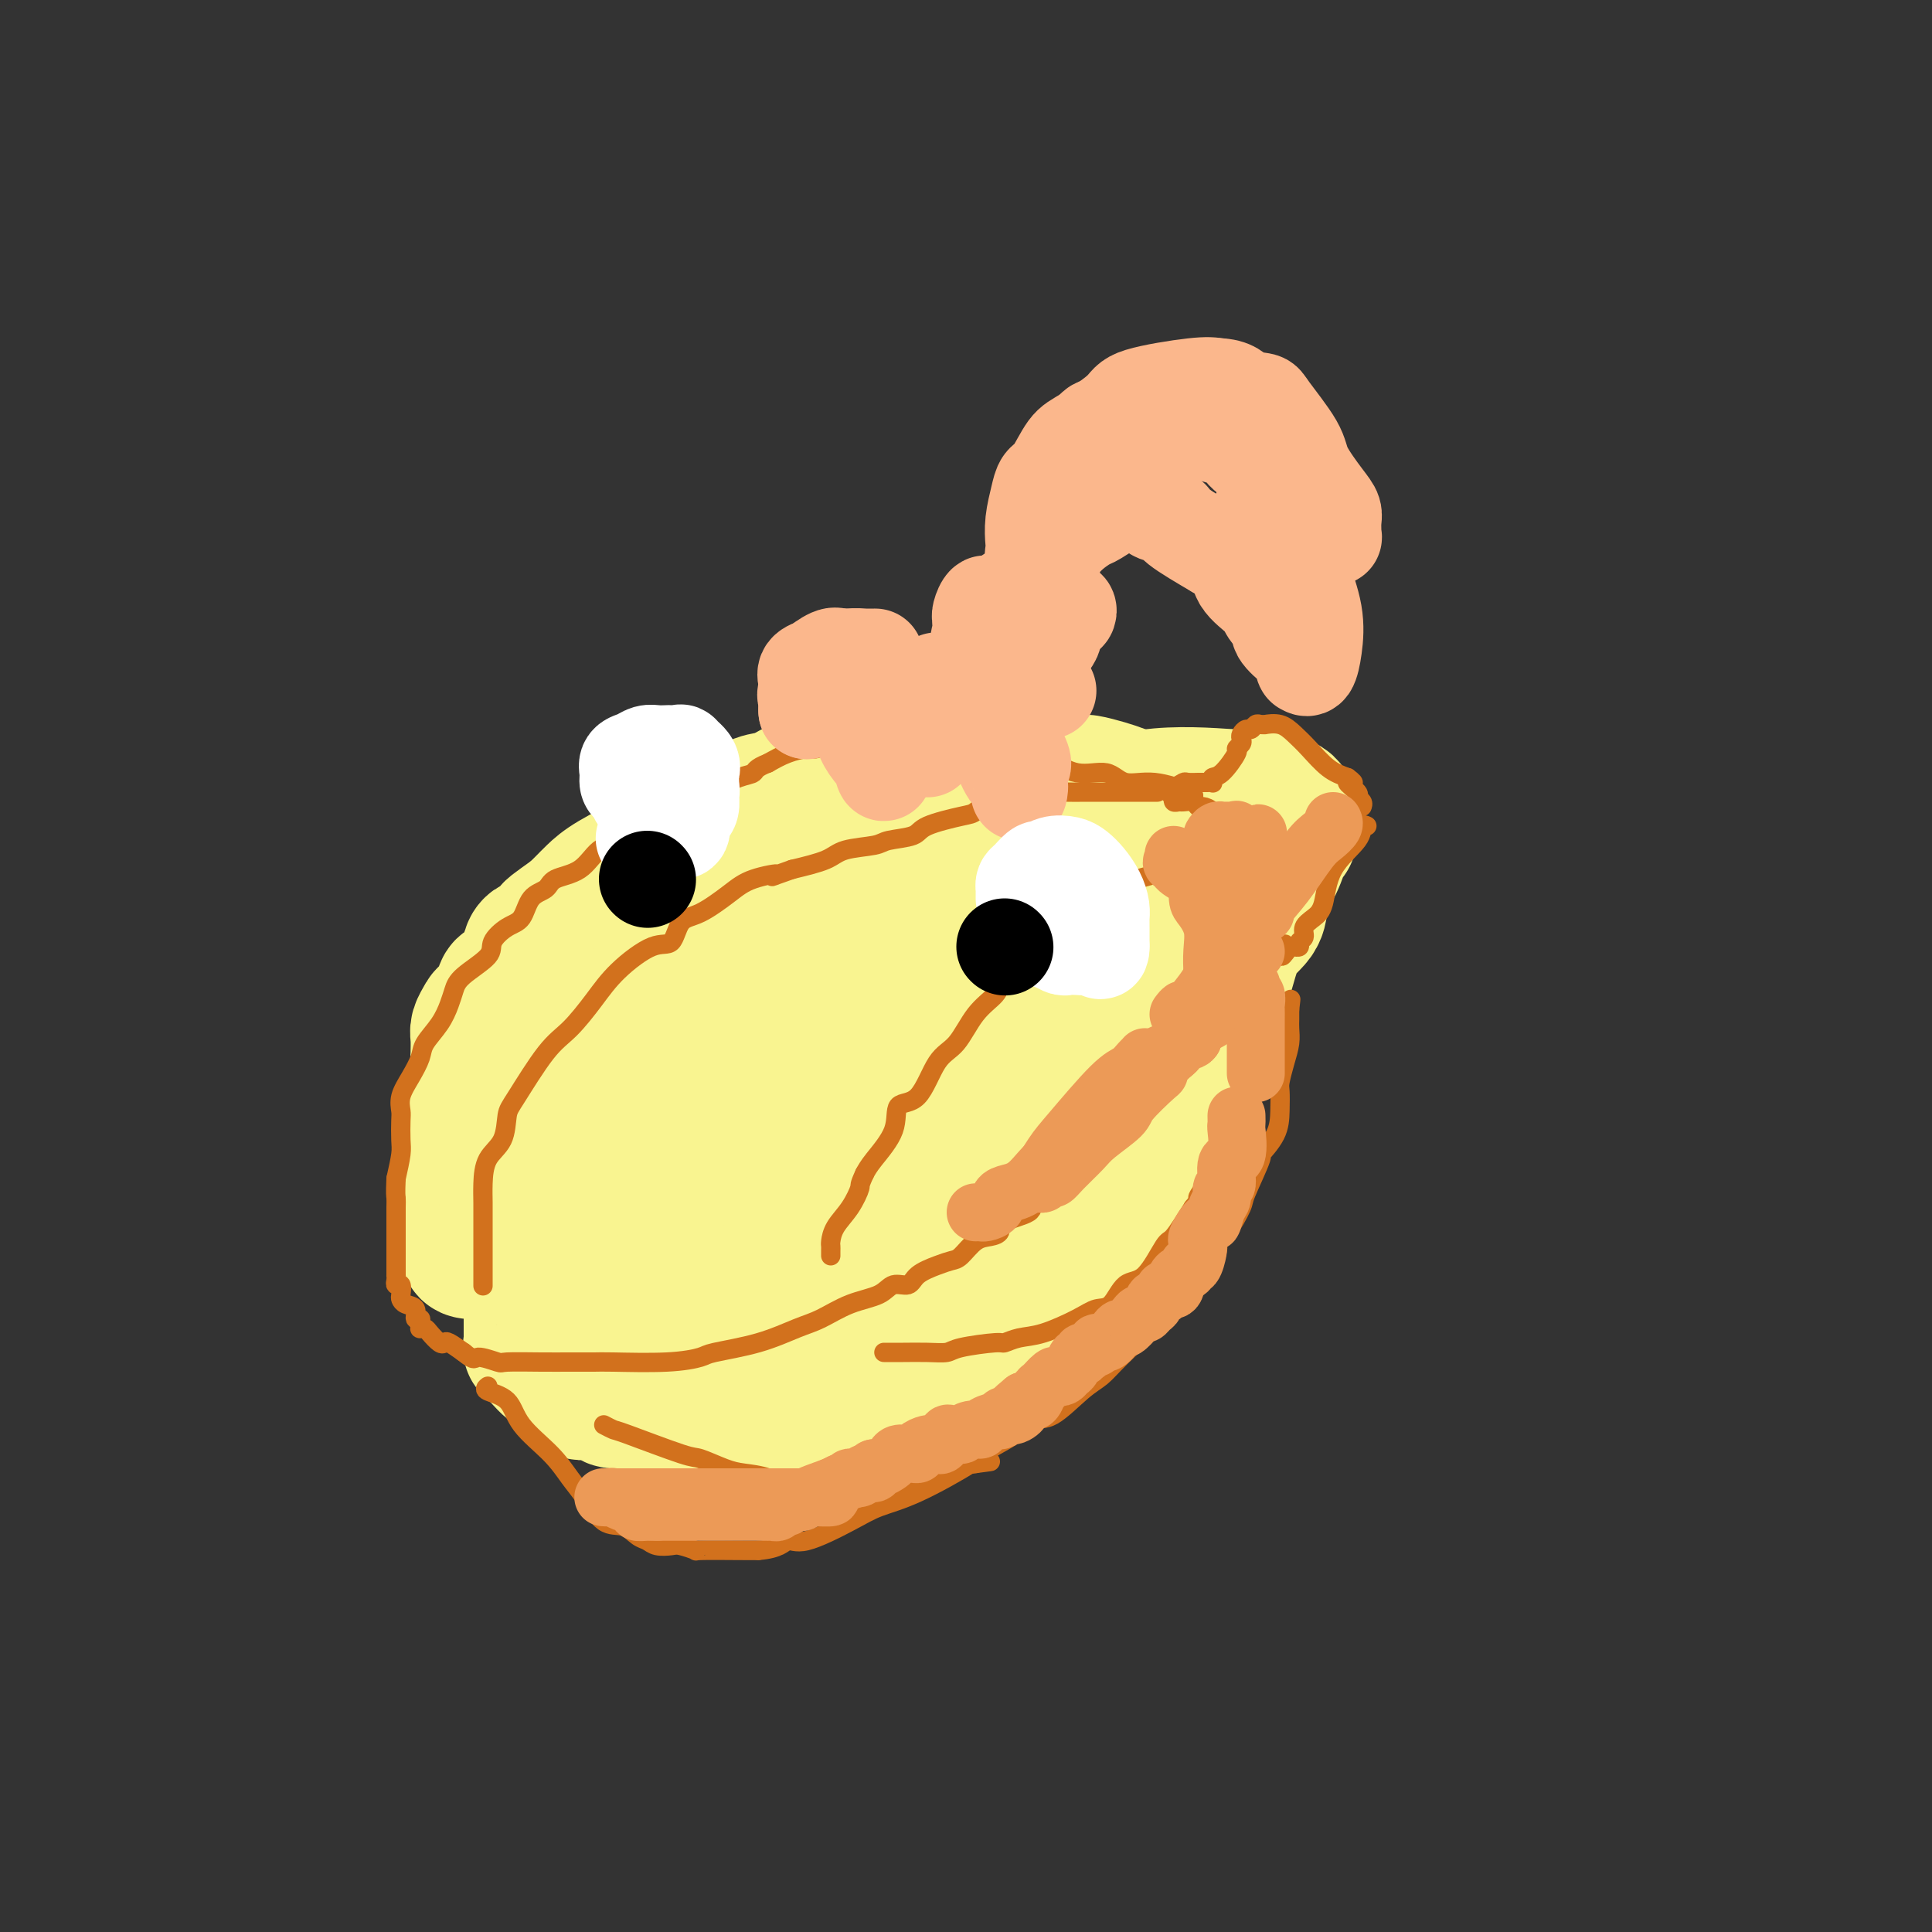 <svg viewBox='0 0 400 400' version='1.1' xmlns='http://www.w3.org/2000/svg' xmlns:xlink='http://www.w3.org/1999/xlink'><rect x="0" y="0" width="400" height="400" fill="#333333" stroke="none"/><g fill='none' stroke='#F9F490' stroke-width='28' stroke-linecap='round' stroke-linejoin='round'><path d='M256,173c-0.737,-0.314 -1.474,-0.628 -2,-1c-0.526,-0.372 -0.841,-0.800 -1,-1c-0.159,-0.200 -0.163,-0.170 -1,0c-0.837,0.170 -2.507,0.481 -4,0c-1.493,-0.481 -2.809,-1.754 -4,-2c-1.191,-0.246 -2.258,0.533 -3,0c-0.742,-0.533 -1.159,-2.380 -2,-3c-0.841,-0.620 -2.106,-0.012 -3,0c-0.894,0.012 -1.419,-0.571 -2,-1c-0.581,-0.429 -1.220,-0.703 -2,-1c-0.780,-0.297 -1.701,-0.615 -3,-1c-1.299,-0.385 -2.977,-0.835 -4,-1c-1.023,-0.165 -1.391,-0.044 -2,0c-0.609,0.044 -1.460,0.013 -2,0c-0.540,-0.013 -0.770,-0.006 -1,0'/><path d='M220,162c-6.332,-2.155 -4.162,-2.041 -4,-2c0.162,0.041 -1.685,0.011 -3,0c-1.315,-0.011 -2.099,-0.003 -3,0c-0.901,0.003 -1.920,0.001 -3,0c-1.080,-0.001 -2.223,-0.000 -3,0c-0.777,0.000 -1.190,0.000 -2,0c-0.810,-0.000 -2.017,-0.000 -3,0c-0.983,0.000 -1.742,-0.000 -3,0c-1.258,0.000 -3.015,0.000 -4,0c-0.985,-0.000 -1.197,-0.000 -2,0c-0.803,0.000 -2.196,0.001 -3,0c-0.804,-0.001 -1.018,-0.002 -2,0c-0.982,0.002 -2.731,0.008 -4,0c-1.269,-0.008 -2.057,-0.028 -3,0c-0.943,0.028 -2.040,0.106 -3,0c-0.960,-0.106 -1.782,-0.394 -3,0c-1.218,0.394 -2.830,1.471 -4,2c-1.170,0.529 -1.897,0.510 -3,1c-1.103,0.490 -2.580,1.489 -4,2c-1.420,0.511 -2.782,0.534 -4,1c-1.218,0.466 -2.290,1.374 -3,2c-0.710,0.626 -1.056,0.969 -2,1c-0.944,0.031 -2.485,-0.250 -4,0c-1.515,0.250 -3.003,1.032 -4,2c-0.997,0.968 -1.503,2.122 -3,3c-1.497,0.878 -3.987,1.481 -5,2c-1.013,0.519 -0.551,0.954 -2,2c-1.449,1.046 -4.811,2.703 -7,4c-2.189,1.297 -3.205,2.234 -4,3c-0.795,0.766 -1.370,1.362 -2,2c-0.630,0.638 -1.315,1.319 -2,2'/><path d='M119,189c-4.986,3.570 -4.949,3.494 -5,4c-0.051,0.506 -0.188,1.593 -1,2c-0.812,0.407 -2.298,0.133 -3,1c-0.702,0.867 -0.621,2.873 -1,4c-0.379,1.127 -1.219,1.373 -2,2c-0.781,0.627 -1.504,1.634 -2,2c-0.496,0.366 -0.763,0.090 -1,1c-0.237,0.910 -0.442,3.005 -1,4c-0.558,0.995 -1.470,0.891 -2,1c-0.530,0.109 -0.678,0.430 -1,1c-0.322,0.570 -0.819,1.387 -1,2c-0.181,0.613 -0.048,1.021 0,2c0.048,0.979 0.009,2.527 0,3c-0.009,0.473 0.012,-0.130 0,0c-0.012,0.130 -0.056,0.993 0,2c0.056,1.007 0.211,2.159 0,3c-0.211,0.841 -0.789,1.373 -1,2c-0.211,0.627 -0.056,1.351 0,2c0.056,0.649 0.011,1.225 0,2c-0.011,0.775 0.011,1.748 0,2c-0.011,0.252 -0.056,-0.219 0,0c0.056,0.219 0.211,1.127 0,2c-0.211,0.873 -0.789,1.711 -1,2c-0.211,0.289 -0.057,0.030 0,0c0.057,-0.030 0.015,0.169 0,1c-0.015,0.831 -0.004,2.295 0,3c0.004,0.705 0.001,0.650 0,1c-0.001,0.350 -0.000,1.104 0,2c0.000,0.896 0.000,1.934 0,3c-0.000,1.066 -0.000,2.162 0,3c0.000,0.838 0.000,1.419 0,2'/><path d='M97,250c-0.464,6.168 -0.124,2.087 0,1c0.124,-1.087 0.033,0.818 0,2c-0.033,1.182 -0.008,1.640 0,2c0.008,0.360 0.000,0.622 0,1c-0.000,0.378 0.007,0.872 0,1c-0.007,0.128 -0.027,-0.111 0,0c0.027,0.111 0.102,0.572 0,1c-0.102,0.428 -0.382,0.822 0,1c0.382,0.178 1.427,0.139 2,0c0.573,-0.139 0.674,-0.377 3,0c2.326,0.377 6.875,1.369 10,2c3.125,0.631 4.825,0.901 7,1c2.175,0.099 4.824,0.026 7,0c2.176,-0.026 3.880,-0.007 6,0c2.120,0.007 4.656,0.002 7,0c2.344,-0.002 4.495,-0.000 6,0c1.505,0.000 2.365,-0.000 3,0c0.635,0.000 1.043,0.001 2,0c0.957,-0.001 2.461,-0.005 3,0c0.539,0.005 0.114,0.018 1,0c0.886,-0.018 3.083,-0.068 4,0c0.917,0.068 0.555,0.255 2,0c1.445,-0.255 4.697,-0.953 7,-2c2.303,-1.047 3.658,-2.442 5,-3c1.342,-0.558 2.671,-0.279 4,0'/><path d='M176,257c4.434,-0.964 6.519,-0.873 8,-1c1.481,-0.127 2.357,-0.471 4,-1c1.643,-0.529 4.053,-1.244 6,-2c1.947,-0.756 3.433,-1.555 5,-2c1.567,-0.445 3.217,-0.536 5,-1c1.783,-0.464 3.701,-1.301 5,-2c1.299,-0.699 1.979,-1.262 4,-2c2.021,-0.738 5.382,-1.652 7,-2c1.618,-0.348 1.492,-0.130 2,-1c0.508,-0.870 1.649,-2.829 3,-4c1.351,-1.171 2.913,-1.556 4,-2c1.087,-0.444 1.698,-0.948 3,-2c1.302,-1.052 3.295,-2.654 5,-4c1.705,-1.346 3.121,-2.438 4,-4c0.879,-1.562 1.220,-3.593 2,-5c0.780,-1.407 1.999,-2.189 3,-4c1.001,-1.811 1.784,-4.651 3,-7c1.216,-2.349 2.864,-4.208 4,-7c1.136,-2.792 1.760,-6.516 3,-9c1.240,-2.484 3.095,-3.728 4,-5c0.905,-1.272 0.859,-2.574 1,-4c0.141,-1.426 0.469,-2.977 1,-4c0.531,-1.023 1.267,-1.517 2,-3c0.733,-1.483 1.464,-3.956 2,-5c0.536,-1.044 0.876,-0.660 1,-1c0.124,-0.340 0.033,-1.404 0,-2c-0.033,-0.596 -0.009,-0.723 0,-1c0.009,-0.277 0.002,-0.703 0,-1c-0.002,-0.297 -0.001,-0.465 0,-1c0.001,-0.535 0.000,-1.439 -2,-2c-2.000,-0.561 -6.000,-0.781 -10,-1'/><path d='M255,165c-4.706,-0.371 -11.471,-0.799 -17,0c-5.529,0.799 -9.821,2.824 -14,4c-4.179,1.176 -8.244,1.502 -13,3c-4.756,1.498 -10.203,4.169 -14,6c-3.797,1.831 -5.943,2.822 -8,4c-2.057,1.178 -4.023,2.542 -6,4c-1.977,1.458 -3.965,3.010 -5,4c-1.035,0.990 -1.119,1.418 -2,2c-0.881,0.582 -2.560,1.318 -4,2c-1.440,0.682 -2.640,1.308 -3,2c-0.360,0.692 0.121,1.449 -1,2c-1.121,0.551 -3.844,0.897 -6,2c-2.156,1.103 -3.744,2.964 -6,4c-2.256,1.036 -5.179,1.246 -9,2c-3.821,0.754 -8.541,2.050 -11,3c-2.459,0.950 -2.658,1.554 -4,2c-1.342,0.446 -3.826,0.734 -6,1c-2.174,0.266 -4.038,0.511 -6,1c-1.962,0.489 -4.022,1.224 -5,2c-0.978,0.776 -0.875,1.595 -1,2c-0.125,0.405 -0.479,0.397 -1,1c-0.521,0.603 -1.210,1.818 -2,3c-0.790,1.182 -1.680,2.332 -2,3c-0.320,0.668 -0.069,0.854 0,1c0.069,0.146 -0.043,0.252 0,1c0.043,0.748 0.240,2.137 0,3c-0.240,0.863 -0.918,1.198 0,3c0.918,1.802 3.432,5.071 5,7c1.568,1.929 2.191,2.519 5,5c2.809,2.481 7.802,6.852 11,9c3.198,2.148 4.599,2.074 6,2'/><path d='M136,255c3.895,1.890 5.132,1.116 7,1c1.868,-0.116 4.368,0.425 7,0c2.632,-0.425 5.396,-1.816 9,-4c3.604,-2.184 8.049,-5.161 13,-9c4.951,-3.839 10.410,-8.539 14,-12c3.590,-3.461 5.311,-5.683 9,-9c3.689,-3.317 9.344,-7.728 13,-11c3.656,-3.272 5.312,-5.405 7,-7c1.688,-1.595 3.409,-2.653 5,-4c1.591,-1.347 3.054,-2.984 4,-4c0.946,-1.016 1.377,-1.413 2,-2c0.623,-0.587 1.439,-1.365 2,-2c0.561,-0.635 0.867,-1.127 2,-2c1.133,-0.873 3.091,-2.128 4,-3c0.909,-0.872 0.767,-1.361 1,-2c0.233,-0.639 0.840,-1.428 1,-2c0.160,-0.572 -0.129,-0.925 0,-1c0.129,-0.075 0.674,0.130 -1,-1c-1.674,-1.130 -5.568,-3.594 -9,-5c-3.432,-1.406 -6.401,-1.753 -14,-2c-7.599,-0.247 -19.828,-0.393 -27,0c-7.172,0.393 -9.288,1.327 -13,2c-3.712,0.673 -9.021,1.087 -13,2c-3.979,0.913 -6.628,2.326 -9,3c-2.372,0.674 -4.468,0.610 -6,1c-1.532,0.390 -2.502,1.236 -3,2c-0.498,0.764 -0.526,1.448 -1,2c-0.474,0.552 -1.395,0.973 -2,2c-0.605,1.027 -0.894,2.661 -1,4c-0.106,1.339 -0.030,2.383 0,4c0.030,1.617 0.015,3.809 0,6'/><path d='M137,202c-0.752,3.837 -0.631,4.429 0,5c0.631,0.571 1.774,1.122 2,2c0.226,0.878 -0.464,2.084 3,4c3.464,1.916 11.082,4.541 17,6c5.918,1.459 10.136,1.750 15,2c4.864,0.250 10.373,0.458 16,0c5.627,-0.458 11.374,-1.582 17,-3c5.626,-1.418 11.133,-3.129 17,-5c5.867,-1.871 12.093,-3.901 15,-5c2.907,-1.099 2.495,-1.266 3,-2c0.505,-0.734 1.928,-2.033 3,-3c1.072,-0.967 1.793,-1.601 2,-2c0.207,-0.399 -0.098,-0.564 0,-1c0.098,-0.436 0.600,-1.144 0,-2c-0.600,-0.856 -2.303,-1.862 -4,-3c-1.697,-1.138 -3.387,-2.410 -9,-3c-5.613,-0.590 -15.149,-0.500 -21,0c-5.851,0.500 -8.015,1.410 -13,4c-4.985,2.590 -12.789,6.860 -18,10c-5.211,3.140 -7.827,5.150 -10,7c-2.173,1.850 -3.902,3.539 -6,5c-2.098,1.461 -4.566,2.695 -6,4c-1.434,1.305 -1.835,2.681 -3,4c-1.165,1.319 -3.094,2.581 -4,4c-0.906,1.419 -0.790,2.995 -1,4c-0.210,1.005 -0.747,1.440 -1,2c-0.253,0.560 -0.223,1.247 0,2c0.223,0.753 0.637,1.573 2,2c1.363,0.427 3.675,0.461 8,0c4.325,-0.461 10.664,-1.417 15,-3c4.336,-1.583 6.668,-3.791 9,-6'/><path d='M185,231c1.947,-1.834 2.314,-3.420 3,-4c0.686,-0.580 1.690,-0.154 2,0c0.310,0.154 -0.074,0.034 0,-1c0.074,-1.034 0.607,-2.984 -2,-4c-2.607,-1.016 -8.355,-1.099 -12,-1c-3.645,0.099 -5.188,0.379 -10,2c-4.812,1.621 -12.894,4.584 -17,6c-4.106,1.416 -4.237,1.286 -5,2c-0.763,0.714 -2.158,2.271 -3,3c-0.842,0.729 -1.129,0.629 -2,1c-0.871,0.371 -2.324,1.211 -3,2c-0.676,0.789 -0.573,1.525 -1,2c-0.427,0.475 -1.382,0.688 -2,1c-0.618,0.312 -0.900,0.724 -1,1c-0.100,0.276 -0.020,0.417 0,1c0.020,0.583 -0.022,1.607 0,2c0.022,0.393 0.108,0.156 0,0c-0.108,-0.156 -0.409,-0.230 -1,0c-0.591,0.230 -1.473,0.766 -2,1c-0.527,0.234 -0.699,0.167 -1,1c-0.301,0.833 -0.729,2.565 -1,3c-0.271,0.435 -0.383,-0.427 -1,0c-0.617,0.427 -1.737,2.142 -3,3c-1.263,0.858 -2.668,0.859 -3,1c-0.332,0.141 0.409,0.424 0,1c-0.409,0.576 -1.969,1.447 -3,2c-1.031,0.553 -1.534,0.787 -2,1c-0.466,0.213 -0.895,0.403 -1,1c-0.105,0.597 0.113,1.599 0,2c-0.113,0.401 -0.556,0.200 -1,0'/><path d='M113,260c-4.824,4.650 -1.384,1.774 0,1c1.384,-0.774 0.710,0.552 0,1c-0.710,0.448 -1.458,0.017 -2,0c-0.542,-0.017 -0.877,0.379 -1,1c-0.123,0.621 -0.033,1.466 0,2c0.033,0.534 0.009,0.758 0,1c-0.009,0.242 -0.002,0.502 0,1c0.002,0.498 0.001,1.233 0,2c-0.001,0.767 -0.000,1.566 0,2c0.000,0.434 0.000,0.502 0,1c-0.000,0.498 -0.000,1.425 0,2c0.000,0.575 0.000,0.799 0,1c-0.000,0.201 -0.002,0.378 0,1c0.002,0.622 0.006,1.689 0,2c-0.006,0.311 -0.024,-0.134 0,0c0.024,0.134 0.089,0.849 0,1c-0.089,0.151 -0.334,-0.260 0,0c0.334,0.260 1.245,1.191 2,2c0.755,0.809 1.354,1.495 2,2c0.646,0.505 1.341,0.828 2,1c0.659,0.172 1.284,0.192 2,1c0.716,0.808 1.524,2.402 2,3c0.476,0.598 0.621,0.198 1,0c0.379,-0.198 0.992,-0.195 2,0c1.008,0.195 2.409,0.582 3,1c0.591,0.418 0.370,0.869 1,1c0.630,0.131 2.111,-0.056 3,0c0.889,0.056 1.187,0.355 2,1c0.813,0.645 2.142,1.635 3,2c0.858,0.365 1.245,0.104 2,0c0.755,-0.104 1.877,-0.052 3,0'/><path d='M140,293c3.984,0.773 3.943,0.207 4,0c0.057,-0.207 0.213,-0.055 1,0c0.787,0.055 2.206,0.015 3,0c0.794,-0.015 0.962,-0.003 2,0c1.038,0.003 2.944,-0.002 4,0c1.056,0.002 1.261,0.011 2,0c0.739,-0.011 2.012,-0.044 4,0c1.988,0.044 4.693,0.163 6,0c1.307,-0.163 1.217,-0.610 2,-1c0.783,-0.390 2.438,-0.723 4,-1c1.562,-0.277 3.032,-0.497 4,-1c0.968,-0.503 1.436,-1.290 3,-2c1.564,-0.710 4.225,-1.344 6,-2c1.775,-0.656 2.662,-1.336 4,-2c1.338,-0.664 3.125,-1.313 5,-2c1.875,-0.687 3.839,-1.413 5,-2c1.161,-0.587 1.519,-1.035 3,-2c1.481,-0.965 4.087,-2.447 5,-3c0.913,-0.553 0.135,-0.178 1,-1c0.865,-0.822 3.372,-2.841 5,-4c1.628,-1.159 2.377,-1.459 3,-2c0.623,-0.541 1.119,-1.321 2,-2c0.881,-0.679 2.147,-1.255 3,-2c0.853,-0.745 1.292,-1.660 2,-3c0.708,-1.340 1.683,-3.105 3,-4c1.317,-0.895 2.975,-0.918 4,-2c1.025,-1.082 1.415,-3.221 2,-5c0.585,-1.779 1.363,-3.199 2,-4c0.637,-0.801 1.133,-0.985 2,-2c0.867,-1.015 2.105,-2.861 3,-5c0.895,-2.139 1.448,-4.569 2,-7'/><path d='M241,232c2.062,-4.114 1.718,-2.900 2,-3c0.282,-0.100 1.188,-1.516 2,-3c0.812,-1.484 1.528,-3.037 2,-4c0.472,-0.963 0.701,-1.335 1,-2c0.299,-0.665 0.669,-1.623 1,-2c0.331,-0.377 0.625,-0.171 1,-1c0.375,-0.829 0.833,-2.691 1,-4c0.167,-1.309 0.045,-2.063 0,-3c-0.045,-0.937 -0.012,-2.056 0,-3c0.012,-0.944 0.002,-1.714 0,-3c-0.002,-1.286 0.002,-3.087 0,-4c-0.002,-0.913 -0.012,-0.937 0,-1c0.012,-0.063 0.045,-0.165 0,0c-0.045,0.165 -0.169,0.596 0,1c0.169,0.404 0.629,0.780 0,2c-0.629,1.220 -2.348,3.282 -3,5c-0.652,1.718 -0.235,3.090 -2,6c-1.765,2.910 -5.710,7.357 -9,11c-3.290,3.643 -5.925,6.480 -9,10c-3.075,3.520 -6.591,7.722 -10,11c-3.409,3.278 -6.711,5.631 -11,9c-4.289,3.369 -9.564,7.754 -13,10c-3.436,2.246 -5.035,2.355 -8,4c-2.965,1.645 -7.298,4.828 -10,7c-2.702,2.172 -3.772,3.335 -5,4c-1.228,0.665 -2.614,0.833 -4,1'/><path d='M167,280c-8.579,5.807 -4.525,2.826 -4,2c0.525,-0.826 -2.479,0.503 -4,1c-1.521,0.497 -1.559,0.161 -2,0c-0.441,-0.161 -1.286,-0.146 -2,0c-0.714,0.146 -1.299,0.423 -2,0c-0.701,-0.423 -1.518,-1.547 -2,-3c-0.482,-1.453 -0.629,-3.236 -1,-4c-0.371,-0.764 -0.967,-0.510 1,-3c1.967,-2.490 6.495,-7.725 11,-11c4.505,-3.275 8.986,-4.590 14,-6c5.014,-1.410 10.559,-2.915 14,-4c3.441,-1.085 4.777,-1.751 6,-2c1.223,-0.249 2.332,-0.080 3,0c0.668,0.080 0.894,0.071 1,0c0.106,-0.071 0.092,-0.203 0,0c-0.092,0.203 -0.263,0.742 0,1c0.263,0.258 0.958,0.234 0,2c-0.958,1.766 -3.571,5.321 -7,8c-3.429,2.679 -7.675,4.483 -12,6c-4.325,1.517 -8.731,2.746 -12,4c-3.269,1.254 -5.402,2.532 -8,3c-2.598,0.468 -5.661,0.125 -8,0c-2.339,-0.125 -3.953,-0.034 -5,0c-1.047,0.034 -1.526,0.010 -3,0c-1.474,-0.010 -3.943,-0.006 -5,0c-1.057,0.006 -0.701,0.016 -1,0c-0.299,-0.016 -1.251,-0.057 -2,0c-0.749,0.057 -1.293,0.211 -2,0c-0.707,-0.211 -1.575,-0.788 -2,-1c-0.425,-0.212 -0.407,-0.061 -1,0c-0.593,0.061 -1.796,0.030 -3,0'/><path d='M129,273c-5.430,-0.389 -3.005,-0.863 -2,-1c1.005,-0.137 0.589,0.062 0,0c-0.589,-0.062 -1.352,-0.387 -2,-1c-0.648,-0.613 -1.180,-1.516 -2,-2c-0.820,-0.484 -1.929,-0.550 -3,-1c-1.071,-0.450 -2.106,-1.284 -3,-2c-0.894,-0.716 -1.649,-1.314 -3,-2c-1.351,-0.686 -3.300,-1.458 -4,-2c-0.700,-0.542 -0.153,-0.852 0,-1c0.153,-0.148 -0.088,-0.135 -1,-1c-0.912,-0.865 -2.494,-2.608 -3,-3c-0.506,-0.392 0.062,0.569 0,0c-0.062,-0.569 -0.756,-2.667 -1,-4c-0.244,-1.333 -0.037,-1.902 0,-3c0.037,-1.098 -0.096,-2.726 0,-4c0.096,-1.274 0.422,-2.195 1,-3c0.578,-0.805 1.408,-1.495 2,-2c0.592,-0.505 0.945,-0.826 1,-1c0.055,-0.174 -0.190,-0.201 0,-1c0.190,-0.799 0.814,-2.371 2,-4c1.186,-1.629 2.932,-3.316 5,-4c2.068,-0.684 4.457,-0.365 6,-1c1.543,-0.635 2.241,-2.222 4,-3c1.759,-0.778 4.580,-0.745 6,-1c1.420,-0.255 1.438,-0.798 2,-1c0.562,-0.202 1.669,-0.061 3,0c1.331,0.061 2.887,0.044 4,0c1.113,-0.044 1.783,-0.115 3,0c1.217,0.115 2.982,0.416 4,1c1.018,0.584 1.291,1.453 2,2c0.709,0.547 1.855,0.774 3,1'/><path d='M153,229c2.233,0.842 3.317,0.948 4,1c0.683,0.052 0.965,0.051 3,0c2.035,-0.051 5.824,-0.151 8,0c2.176,0.151 2.740,0.552 5,0c2.260,-0.552 6.215,-2.057 9,-3c2.785,-0.943 4.399,-1.325 7,-2c2.601,-0.675 6.188,-1.645 8,-2c1.812,-0.355 1.848,-0.096 2,0c0.152,0.096 0.419,0.029 1,0c0.581,-0.029 1.476,-0.022 2,0c0.524,0.022 0.676,0.057 1,0c0.324,-0.057 0.818,-0.208 1,0c0.182,0.208 0.052,0.774 0,1c-0.052,0.226 -0.026,0.113 0,0'/></g>
<g fill='none' stroke='#D2711D' stroke-width='4' stroke-linecap='round' stroke-linejoin='round'><path d='M283,171c-0.448,-0.209 -0.896,-0.418 -1,0c-0.104,0.418 0.136,1.463 -1,3c-1.136,1.537 -3.648,3.568 -5,6c-1.352,2.432 -1.543,5.267 -2,7c-0.457,1.733 -1.179,2.363 -2,3c-0.821,0.637 -1.741,1.281 -2,2c-0.259,0.719 0.142,1.513 0,2c-0.142,0.487 -0.826,0.666 -1,1c-0.174,0.334 0.163,0.821 0,1c-0.163,0.179 -0.827,0.048 -1,0c-0.173,-0.048 0.146,-0.013 0,0c-0.146,0.013 -0.756,0.004 -1,0c-0.244,-0.004 -0.122,-0.002 0,0'/><path d='M267,196c-2.666,3.869 -1.330,1.040 -1,0c0.330,-1.040 -0.347,-0.291 -1,0c-0.653,0.291 -1.283,0.123 -2,-1c-0.717,-1.123 -1.520,-3.200 -2,-4c-0.480,-0.800 -0.636,-0.322 -1,-1c-0.364,-0.678 -0.935,-2.513 -1,-3c-0.065,-0.487 0.376,0.373 0,0c-0.376,-0.373 -1.569,-1.979 -2,-3c-0.431,-1.021 -0.102,-1.457 0,-2c0.102,-0.543 -0.025,-1.192 0,-2c0.025,-0.808 0.203,-1.775 0,-2c-0.203,-0.225 -0.786,0.290 -1,0c-0.214,-0.290 -0.059,-1.387 0,-2c0.059,-0.613 0.023,-0.742 0,-1c-0.023,-0.258 -0.034,-0.646 0,-1c0.034,-0.354 0.112,-0.676 0,-1c-0.112,-0.324 -0.415,-0.651 -1,-1c-0.585,-0.349 -1.452,-0.719 -2,-1c-0.548,-0.281 -0.776,-0.471 -1,-1c-0.224,-0.529 -0.445,-1.395 -1,-2c-0.555,-0.605 -1.444,-0.947 -2,-1c-0.556,-0.053 -0.780,0.183 -1,0c-0.220,-0.183 -0.437,-0.785 -1,-1c-0.563,-0.215 -1.471,-0.044 -2,0c-0.529,0.044 -0.678,-0.040 -1,0c-0.322,0.040 -0.818,0.203 -1,0c-0.182,-0.203 -0.052,-0.772 0,-1c0.052,-0.228 0.026,-0.114 0,0'/><path d='M243,165c-2.125,-1.630 -0.938,-1.705 0,-2c0.938,-0.295 1.627,-0.811 2,-1c0.373,-0.189 0.428,-0.051 1,0c0.572,0.051 1.659,0.013 2,0c0.341,-0.013 -0.066,-0.003 0,0c0.066,0.003 0.605,-0.003 1,0c0.395,0.003 0.646,0.015 1,0c0.354,-0.015 0.810,-0.057 1,0c0.190,0.057 0.113,0.212 0,0c-0.113,-0.212 -0.261,-0.792 0,-1c0.261,-0.208 0.932,-0.045 2,-1c1.068,-0.955 2.534,-3.029 3,-4c0.466,-0.971 -0.068,-0.839 0,-1c0.068,-0.161 0.739,-0.617 1,-1c0.261,-0.383 0.111,-0.695 0,-1c-0.111,-0.305 -0.185,-0.604 0,-1c0.185,-0.396 0.628,-0.891 1,-1c0.372,-0.109 0.672,0.167 1,0c0.328,-0.167 0.685,-0.778 1,-1c0.315,-0.222 0.587,-0.054 1,0c0.413,0.054 0.966,-0.006 1,0c0.034,0.006 -0.452,0.078 0,0c0.452,-0.078 1.842,-0.305 3,0c1.158,0.305 2.084,1.144 3,2c0.916,0.856 1.824,1.731 3,3c1.176,1.269 2.622,2.934 4,4c1.378,1.066 2.689,1.533 4,2'/><path d='M279,161c2.504,1.820 0.265,0.870 0,1c-0.265,0.130 1.446,1.342 2,2c0.554,0.658 -0.047,0.764 0,1c0.047,0.236 0.744,0.602 1,1c0.256,0.398 0.073,0.828 0,1c-0.073,0.172 -0.037,0.086 0,0'/><path d='M247,165c0.210,-0.178 0.421,-0.357 -1,-1c-1.421,-0.643 -4.473,-1.751 -7,-2c-2.527,-0.249 -4.529,0.360 -6,0c-1.471,-0.360 -2.412,-1.689 -4,-2c-1.588,-0.311 -3.825,0.396 -6,0c-2.175,-0.396 -4.290,-1.896 -7,-3c-2.710,-1.104 -6.016,-1.813 -8,-2c-1.984,-0.187 -2.646,0.146 -4,0c-1.354,-0.146 -3.401,-0.772 -6,-1c-2.599,-0.228 -5.750,-0.057 -8,0c-2.250,0.057 -3.598,0.001 -5,0c-1.402,-0.001 -2.857,0.055 -5,0c-2.143,-0.055 -4.975,-0.219 -7,0c-2.025,0.219 -3.244,0.822 -4,1c-0.756,0.178 -1.050,-0.067 -2,0c-0.950,0.067 -2.557,0.448 -4,1c-1.443,0.552 -2.721,1.276 -4,2'/><path d='M159,158c-2.730,1.040 -2.553,1.641 -3,2c-0.447,0.359 -1.516,0.475 -3,1c-1.484,0.525 -3.384,1.457 -5,2c-1.616,0.543 -2.950,0.696 -4,1c-1.050,0.304 -1.816,0.757 -3,1c-1.184,0.243 -2.785,0.275 -4,1c-1.215,0.725 -2.045,2.141 -3,3c-0.955,0.859 -2.035,1.160 -3,2c-0.965,0.840 -1.815,2.217 -3,3c-1.185,0.783 -2.706,0.970 -4,2c-1.294,1.030 -2.362,2.903 -4,4c-1.638,1.097 -3.844,1.420 -5,2c-1.156,0.580 -1.260,1.419 -2,2c-0.740,0.581 -2.117,0.906 -3,2c-0.883,1.094 -1.273,2.957 -2,4c-0.727,1.043 -1.792,1.266 -3,2c-1.208,0.734 -2.561,1.981 -3,3c-0.439,1.019 0.035,1.812 -1,3c-1.035,1.188 -3.580,2.772 -5,4c-1.420,1.228 -1.713,2.099 -2,3c-0.287,0.901 -0.566,1.833 -1,3c-0.434,1.167 -1.024,2.570 -2,4c-0.976,1.430 -2.338,2.887 -3,4c-0.662,1.113 -0.622,1.882 -1,3c-0.378,1.118 -1.173,2.586 -2,4c-0.827,1.414 -1.685,2.775 -2,4c-0.315,1.225 -0.087,2.314 0,3c0.087,0.686 0.034,0.967 0,2c-0.034,1.033 -0.048,2.817 0,4c0.048,1.183 0.156,1.767 0,3c-0.156,1.233 -0.578,3.117 -1,5'/><path d='M82,244c-0.155,3.442 -0.041,3.547 0,4c0.041,0.453 0.011,1.254 0,2c-0.011,0.746 -0.003,1.436 0,2c0.003,0.564 0.001,1.000 0,2c-0.001,1.000 -0.000,2.562 0,3c0.000,0.438 0.000,-0.250 0,0c-0.000,0.250 -0.000,1.438 0,2c0.000,0.562 0.000,0.498 0,1c-0.000,0.502 -0.000,1.570 0,2c0.000,0.430 0.000,0.223 0,0c-0.000,-0.223 -0.001,-0.462 0,0c0.001,0.462 0.004,1.625 0,2c-0.004,0.375 -0.015,-0.036 0,0c0.015,0.036 0.056,0.520 0,1c-0.056,0.480 -0.210,0.955 0,1c0.210,0.045 0.782,-0.340 1,0c0.218,0.340 0.082,1.405 0,2c-0.082,0.595 -0.109,0.719 0,1c0.109,0.281 0.355,0.719 1,1c0.645,0.281 1.690,0.405 2,1c0.310,0.595 -0.114,1.662 0,2c0.114,0.338 0.766,-0.054 1,0c0.234,0.054 0.051,0.552 0,1c-0.051,0.448 0.032,0.845 0,1c-0.032,0.155 -0.177,0.066 0,0c0.177,-0.066 0.676,-0.110 1,0c0.324,0.110 0.474,0.375 1,1c0.526,0.625 1.430,1.611 2,2c0.570,0.389 0.807,0.182 1,0c0.193,-0.182 0.341,-0.338 1,0c0.659,0.338 1.830,1.169 3,2'/><path d='M96,280c2.455,2.022 2.094,1.078 3,1c0.906,-0.078 3.079,0.711 4,1c0.921,0.289 0.588,0.077 2,0c1.412,-0.077 4.567,-0.020 7,0c2.433,0.020 4.144,0.002 6,0c1.856,-0.002 3.857,0.011 5,0c1.143,-0.011 1.429,-0.046 4,0c2.571,0.046 7.426,0.174 11,0c3.574,-0.174 5.868,-0.650 7,-1c1.132,-0.350 1.101,-0.573 3,-1c1.899,-0.427 5.727,-1.058 9,-2c3.273,-0.942 5.992,-2.194 8,-3c2.008,-0.806 3.305,-1.167 5,-2c1.695,-0.833 3.789,-2.138 6,-3c2.211,-0.862 4.538,-1.281 6,-2c1.462,-0.719 2.058,-1.737 3,-2c0.942,-0.263 2.229,0.230 3,0c0.771,-0.230 1.024,-1.182 2,-2c0.976,-0.818 2.673,-1.501 4,-2c1.327,-0.499 2.283,-0.815 3,-1c0.717,-0.185 1.196,-0.238 2,-1c0.804,-0.762 1.933,-2.234 3,-3c1.067,-0.766 2.073,-0.825 3,-1c0.927,-0.175 1.773,-0.465 2,-1c0.227,-0.535 -0.167,-1.317 1,-2c1.167,-0.683 3.896,-1.269 5,-2c1.104,-0.731 0.583,-1.607 1,-2c0.417,-0.393 1.772,-0.301 3,-1c1.228,-0.699 2.331,-2.188 3,-3c0.669,-0.812 0.906,-0.946 2,-2c1.094,-1.054 3.047,-3.027 5,-5'/><path d='M227,238c5.103,-4.009 2.859,-2.531 3,-3c0.141,-0.469 2.667,-2.885 4,-4c1.333,-1.115 1.474,-0.928 2,-1c0.526,-0.072 1.436,-0.404 2,-1c0.564,-0.596 0.781,-1.455 1,-2c0.219,-0.545 0.441,-0.777 1,-1c0.559,-0.223 1.457,-0.438 2,-1c0.543,-0.562 0.733,-1.470 1,-2c0.267,-0.530 0.610,-0.681 1,-1c0.390,-0.319 0.826,-0.805 1,-1c0.174,-0.195 0.087,-0.097 0,0'/><path d='M101,287c-0.403,0.308 -0.807,0.617 0,1c0.807,0.383 2.823,0.841 4,2c1.177,1.159 1.514,3.019 3,5c1.486,1.981 4.120,4.084 6,6c1.880,1.916 3.007,3.644 4,5c0.993,1.356 1.852,2.338 3,4c1.148,1.662 2.586,4.004 4,5c1.414,0.996 2.806,0.645 4,1c1.194,0.355 2.191,1.415 3,2c0.809,0.585 1.430,0.697 2,1c0.570,0.303 1.088,0.799 2,1c0.912,0.201 2.219,0.106 3,0c0.781,-0.106 1.038,-0.225 2,0c0.962,0.225 2.629,0.792 3,1c0.371,0.208 -0.554,0.056 1,0c1.554,-0.056 5.587,-0.016 8,0c2.413,0.016 3.207,0.008 4,0'/><path d='M157,321c4.491,-0.352 5.220,-1.732 6,-2c0.780,-0.268 1.613,0.577 4,0c2.387,-0.577 6.328,-2.577 9,-4c2.672,-1.423 4.077,-2.270 6,-3c1.923,-0.730 4.366,-1.342 8,-3c3.634,-1.658 8.458,-4.363 11,-6c2.542,-1.637 2.802,-2.206 4,-3c1.198,-0.794 3.335,-1.811 5,-3c1.665,-1.189 2.857,-2.548 4,-3c1.143,-0.452 2.236,0.003 4,-1c1.764,-1.003 4.199,-3.464 6,-5c1.801,-1.536 2.967,-2.147 4,-3c1.033,-0.853 1.932,-1.948 4,-4c2.068,-2.052 5.305,-5.060 7,-7c1.695,-1.940 1.849,-2.811 4,-5c2.151,-2.189 6.300,-5.697 8,-8c1.700,-2.303 0.951,-3.400 1,-4c0.049,-0.600 0.896,-0.704 2,-2c1.104,-1.296 2.464,-3.784 3,-5c0.536,-1.216 0.249,-1.160 1,-3c0.751,-1.840 2.541,-5.575 3,-7c0.459,-1.425 -0.414,-0.540 0,-1c0.414,-0.460 2.114,-2.264 3,-4c0.886,-1.736 0.959,-3.402 1,-5c0.041,-1.598 0.049,-3.128 0,-4c-0.049,-0.872 -0.157,-1.087 0,-2c0.157,-0.913 0.578,-2.524 1,-4c0.422,-1.476 0.845,-2.818 1,-4c0.155,-1.182 0.042,-2.203 0,-3c-0.042,-0.797 -0.012,-1.371 0,-2c0.012,-0.629 0.006,-1.315 0,-2'/><path d='M267,209c0.467,-4.044 0.133,-1.156 0,0c-0.133,1.156 -0.067,0.578 0,0'/><path d='M239,164c0.555,0.000 1.110,0.000 0,0c-1.110,-0.000 -3.884,-0.001 -5,0c-1.116,0.001 -0.574,0.003 -2,0c-1.426,-0.003 -4.821,-0.011 -7,0c-2.179,0.011 -3.142,0.039 -4,0c-0.858,-0.039 -1.609,-0.147 -3,0c-1.391,0.147 -3.421,0.549 -5,1c-1.579,0.451 -2.707,0.950 -4,1c-1.293,0.050 -2.752,-0.348 -4,0c-1.248,0.348 -2.285,1.441 -3,2c-0.715,0.559 -1.108,0.584 -3,1c-1.892,0.416 -5.283,1.224 -7,2c-1.717,0.776 -1.758,1.520 -3,2c-1.242,0.480 -3.684,0.695 -5,1c-1.316,0.305 -1.507,0.700 -3,1c-1.493,0.300 -4.286,0.504 -6,1c-1.714,0.496 -2.347,1.285 -4,2c-1.653,0.715 -4.327,1.358 -7,2'/><path d='M164,180c-6.778,2.364 -3.224,1.274 -3,1c0.224,-0.274 -2.884,0.267 -5,1c-2.116,0.733 -3.242,1.657 -5,3c-1.758,1.343 -4.150,3.106 -6,4c-1.850,0.894 -3.158,0.918 -4,2c-0.842,1.082 -1.218,3.220 -2,4c-0.782,0.780 -1.970,0.202 -4,1c-2.030,0.798 -4.900,2.973 -7,5c-2.100,2.027 -3.428,3.905 -5,6c-1.572,2.095 -3.389,4.405 -5,6c-1.611,1.595 -3.016,2.473 -5,5c-1.984,2.527 -4.546,6.703 -6,9c-1.454,2.297 -1.801,2.715 -2,4c-0.199,1.285 -0.249,3.438 -1,5c-0.751,1.562 -2.201,2.534 -3,4c-0.799,1.466 -0.946,3.427 -1,5c-0.054,1.573 -0.014,2.759 0,4c0.014,1.241 0.004,2.536 0,4c-0.004,1.464 -0.001,3.097 0,5c0.001,1.903 0.000,4.077 0,5c-0.000,0.923 -0.000,0.595 0,1c0.000,0.405 0.000,1.544 0,2c-0.000,0.456 -0.000,0.228 0,0'/><path d='M243,180c-0.774,-0.076 -1.547,-0.152 -2,0c-0.453,0.152 -0.585,0.533 -2,1c-1.415,0.467 -4.113,1.019 -6,2c-1.887,0.981 -2.965,2.391 -5,4c-2.035,1.609 -5.029,3.417 -7,5c-1.971,1.583 -2.918,2.942 -4,4c-1.082,1.058 -2.298,1.817 -4,3c-1.702,1.183 -3.890,2.791 -5,4c-1.110,1.209 -1.142,2.020 -2,3c-0.858,0.980 -2.542,2.129 -4,4c-1.458,1.871 -2.688,4.462 -4,6c-1.312,1.538 -2.705,2.022 -4,4c-1.295,1.978 -2.494,5.450 -4,7c-1.506,1.550 -3.321,1.178 -4,2c-0.679,0.822 -0.221,2.837 -1,5c-0.779,2.163 -2.794,4.475 -4,6c-1.206,1.525 -1.603,2.262 -2,3'/><path d='M179,243c-1.232,2.655 -0.814,2.294 -1,3c-0.186,0.706 -0.978,2.479 -2,4c-1.022,1.521 -2.274,2.789 -3,4c-0.726,1.211 -0.927,2.363 -1,3c-0.073,0.637 -0.020,0.758 0,1c0.020,0.242 0.005,0.604 0,1c-0.005,0.396 -0.002,0.828 0,1c0.002,0.172 0.001,0.086 0,0'/><path d='M125,295c0.816,0.426 1.632,0.853 2,1c0.368,0.147 0.288,0.015 3,1c2.712,0.985 8.216,3.089 11,4c2.784,0.911 2.848,0.630 4,1c1.152,0.370 3.392,1.391 5,2c1.608,0.609 2.583,0.804 4,1c1.417,0.196 3.277,0.392 5,1c1.723,0.608 3.308,1.628 5,2c1.692,0.372 3.490,0.096 5,0c1.510,-0.096 2.733,-0.013 5,0c2.267,0.013 5.577,-0.043 7,0c1.423,0.043 0.958,0.184 2,0c1.042,-0.184 3.592,-0.694 5,-1c1.408,-0.306 1.672,-0.408 3,-1c1.328,-0.592 3.718,-1.675 5,-2c1.282,-0.325 1.457,0.109 2,0c0.543,-0.109 1.454,-0.760 2,-1c0.546,-0.240 0.727,-0.069 1,0c0.273,0.069 0.636,0.034 1,0'/><path d='M202,303c5.911,-0.778 1.689,-0.222 0,0c-1.689,0.222 -0.844,0.111 0,0'/><path d='M183,280c0.205,-0.002 0.410,-0.003 1,0c0.590,0.003 1.567,0.011 3,0c1.433,-0.011 3.324,-0.040 5,0c1.676,0.040 3.136,0.151 4,0c0.864,-0.151 1.130,-0.564 3,-1c1.870,-0.436 5.343,-0.897 7,-1c1.657,-0.103 1.496,0.151 2,0c0.504,-0.151 1.671,-0.706 3,-1c1.329,-0.294 2.820,-0.328 5,-1c2.180,-0.672 5.051,-1.982 7,-3c1.949,-1.018 2.977,-1.745 4,-2c1.023,-0.255 2.040,-0.040 3,-1c0.960,-0.960 1.862,-3.097 3,-4c1.138,-0.903 2.511,-0.572 4,-2c1.489,-1.428 3.093,-4.615 4,-6c0.907,-1.385 1.116,-0.967 2,-2c0.884,-1.033 2.442,-3.516 4,-6'/><path d='M247,250c2.743,-3.365 1.102,-1.777 1,-2c-0.102,-0.223 1.336,-2.258 2,-3c0.664,-0.742 0.555,-0.192 1,-1c0.445,-0.808 1.444,-2.976 2,-4c0.556,-1.024 0.670,-0.905 1,-1c0.330,-0.095 0.877,-0.404 1,-1c0.123,-0.596 -0.177,-1.480 0,-2c0.177,-0.520 0.831,-0.675 1,-1c0.169,-0.325 -0.147,-0.818 0,-1c0.147,-0.182 0.756,-0.052 1,0c0.244,0.052 0.122,0.026 0,0'/></g>
<g fill='none' stroke='#FBB78C' stroke-width='20' stroke-linecap='round' stroke-linejoin='round'><path d='M181,136c0.178,-0.000 0.356,-0.001 0,0c-0.356,0.001 -1.246,0.003 -2,0c-0.754,-0.003 -1.372,-0.011 -2,0c-0.628,0.011 -1.266,0.041 -2,0c-0.734,-0.041 -1.563,-0.152 -2,0c-0.437,0.152 -0.481,0.568 -1,1c-0.519,0.432 -1.512,0.880 -2,1c-0.488,0.120 -0.470,-0.089 -1,0c-0.530,0.089 -1.606,0.474 -2,1c-0.394,0.526 -0.106,1.192 0,2c0.106,0.808 0.028,1.758 0,2c-0.028,0.242 -0.008,-0.222 0,0c0.008,0.222 0.002,1.132 0,2c-0.002,0.868 -0.001,1.695 0,2c0.001,0.305 0.000,0.087 0,0c-0.000,-0.087 -0.000,-0.044 0,0'/><path d='M167,147c0.036,0.843 0.125,-1.050 0,-2c-0.125,-0.950 -0.463,-0.959 0,-2c0.463,-1.041 1.726,-3.116 2,-4c0.274,-0.884 -0.440,-0.576 0,-1c0.440,-0.424 2.034,-1.578 3,-2c0.966,-0.422 1.304,-0.110 2,0c0.696,0.110 1.748,0.017 2,0c0.252,-0.017 -0.298,0.040 0,0c0.298,-0.040 1.443,-0.177 2,0c0.557,0.177 0.528,0.668 1,2c0.472,1.332 1.447,3.506 2,5c0.553,1.494 0.685,2.310 1,4c0.315,1.690 0.813,4.256 1,6c0.187,1.744 0.062,2.666 0,3c-0.062,0.334 -0.062,0.080 0,1c0.062,0.920 0.187,3.013 0,3c-0.187,-0.013 -0.685,-2.131 -1,-3c-0.315,-0.869 -0.448,-0.491 -1,-1c-0.552,-0.509 -1.525,-1.907 -2,-3c-0.475,-1.093 -0.453,-1.880 -1,-3c-0.547,-1.120 -1.663,-2.573 -2,-3c-0.337,-0.427 0.106,0.173 0,0c-0.106,-0.173 -0.760,-1.119 -1,-2c-0.240,-0.881 -0.065,-1.699 0,-2c0.065,-0.301 0.018,-0.086 0,0c-0.018,0.086 -0.009,0.043 0,0'/><path d='M175,143c-1.123,-2.509 0.070,-0.281 1,0c0.930,0.281 1.598,-1.385 2,-2c0.402,-0.615 0.538,-0.178 1,0c0.462,0.178 1.249,0.099 2,0c0.751,-0.099 1.467,-0.216 2,0c0.533,0.216 0.882,0.765 1,1c0.118,0.235 0.003,0.154 1,1c0.997,0.846 3.104,2.617 4,4c0.896,1.383 0.580,2.377 1,3c0.420,0.623 1.575,0.875 2,1c0.425,0.125 0.122,0.123 0,1c-0.122,0.877 -0.061,2.632 0,3c0.061,0.368 0.121,-0.650 0,-2c-0.121,-1.350 -0.425,-3.031 0,-5c0.425,-1.969 1.577,-4.226 2,-5c0.423,-0.774 0.116,-0.063 0,0c-0.116,0.063 -0.041,-0.520 0,-1c0.041,-0.480 0.049,-0.857 0,-1c-0.049,-0.143 -0.155,-0.052 0,0c0.155,0.052 0.569,0.066 1,0c0.431,-0.066 0.878,-0.214 2,0c1.122,0.214 2.919,0.788 4,1c1.081,0.212 1.444,0.062 2,1c0.556,0.938 1.304,2.963 2,4c0.696,1.037 1.341,1.087 2,2c0.659,0.913 1.331,2.689 2,4c0.669,1.311 1.334,2.155 2,3'/><path d='M211,156c1.547,2.794 0.414,2.779 0,3c-0.414,0.221 -0.110,0.679 0,1c0.110,0.321 0.024,0.504 0,1c-0.024,0.496 0.013,1.307 0,2c-0.013,0.693 -0.078,1.270 0,1c0.078,-0.270 0.298,-1.388 0,-2c-0.298,-0.612 -1.113,-0.717 -2,-2c-0.887,-1.283 -1.845,-3.745 -2,-5c-0.155,-1.255 0.494,-1.303 0,-2c-0.494,-0.697 -2.132,-2.042 -3,-3c-0.868,-0.958 -0.965,-1.528 -1,-2c-0.035,-0.472 -0.008,-0.848 0,-1c0.008,-0.152 -0.001,-0.082 0,0c0.001,0.082 0.014,0.176 0,0c-0.014,-0.176 -0.056,-0.622 0,-1c0.056,-0.378 0.209,-0.690 0,-1c-0.209,-0.310 -0.780,-0.619 0,-1c0.780,-0.381 2.912,-0.834 4,-1c1.088,-0.166 1.133,-0.044 2,0c0.867,0.044 2.555,0.012 4,0c1.445,-0.012 2.645,-0.003 3,0c0.355,0.003 -0.135,0.001 0,0c0.135,-0.001 0.896,-0.000 1,0c0.104,0.000 -0.448,0.000 -1,0'/><path d='M216,143c1.824,-0.223 -0.115,-0.282 -1,0c-0.885,0.282 -0.717,0.903 -2,0c-1.283,-0.903 -4.018,-3.331 -5,-5c-0.982,-1.669 -0.210,-2.580 -1,-3c-0.790,-0.420 -3.141,-0.349 -4,-1c-0.859,-0.651 -0.227,-2.025 0,-3c0.227,-0.975 0.050,-1.551 0,-2c-0.050,-0.449 0.028,-0.773 0,-1c-0.028,-0.227 -0.162,-0.358 0,-1c0.162,-0.642 0.619,-1.794 1,-2c0.381,-0.206 0.687,0.533 2,0c1.313,-0.533 3.634,-2.337 5,-3c1.366,-0.663 1.778,-0.184 2,0c0.222,0.184 0.256,0.072 1,0c0.744,-0.072 2.199,-0.105 3,0c0.801,0.105 0.947,0.346 1,1c0.053,0.654 0.014,1.719 0,2c-0.014,0.281 -0.004,-0.223 0,0c0.004,0.223 0.002,1.172 0,2c-0.002,0.828 -0.005,1.536 0,2c0.005,0.464 0.019,0.684 0,1c-0.019,0.316 -0.070,0.728 0,1c0.070,0.272 0.262,0.403 0,1c-0.262,0.597 -0.978,1.660 -2,2c-1.022,0.340 -2.351,-0.044 -3,0c-0.649,0.044 -0.617,0.516 -1,0c-0.383,-0.516 -1.180,-2.019 -2,-3c-0.820,-0.981 -1.663,-1.438 -2,-2c-0.337,-0.562 -0.168,-1.228 0,-2c0.168,-0.772 0.334,-1.649 1,-2c0.666,-0.351 1.833,-0.175 3,0'/><path d='M212,125c1.184,-0.618 2.145,-0.161 3,0c0.855,0.161 1.606,0.028 2,0c0.394,-0.028 0.432,0.049 1,0c0.568,-0.049 1.666,-0.223 2,0c0.334,0.223 -0.096,0.844 0,1c0.096,0.156 0.716,-0.153 1,0c0.284,0.153 0.230,0.768 0,1c-0.230,0.232 -0.638,0.082 -1,0c-0.362,-0.082 -0.679,-0.096 -1,0c-0.321,0.096 -0.646,0.303 -1,0c-0.354,-0.303 -0.736,-1.115 -1,-2c-0.264,-0.885 -0.411,-1.841 -1,-3c-0.589,-1.159 -1.619,-2.519 -2,-4c-0.381,-1.481 -0.114,-3.083 0,-4c0.114,-0.917 0.074,-1.149 0,-2c-0.074,-0.851 -0.183,-2.322 0,-4c0.183,-1.678 0.656,-3.563 1,-5c0.344,-1.437 0.558,-2.426 1,-3c0.442,-0.574 1.111,-0.734 2,-2c0.889,-1.266 1.998,-3.639 3,-5c1.002,-1.361 1.895,-1.710 4,-3c2.105,-1.290 5.420,-3.521 7,-5c1.580,-1.479 1.425,-2.206 4,-3c2.575,-0.794 7.878,-1.655 11,-2c3.122,-0.345 4.061,-0.172 5,0'/><path d='M252,80c3.377,0.089 3.819,1.312 5,2c1.181,0.688 3.100,0.842 4,1c0.900,0.158 0.781,0.322 2,2c1.219,1.678 3.777,4.872 5,7c1.223,2.128 1.112,3.190 2,5c0.888,1.810 2.773,4.369 4,6c1.227,1.631 1.794,2.334 2,3c0.206,0.666 0.051,1.296 0,2c-0.051,0.704 0.003,1.483 0,2c-0.003,0.517 -0.062,0.773 0,1c0.062,0.227 0.243,0.426 0,0c-0.243,-0.426 -0.912,-1.476 -2,-3c-1.088,-1.524 -2.594,-3.521 -4,-5c-1.406,-1.479 -2.711,-2.441 -5,-4c-2.289,-1.559 -5.561,-3.714 -7,-5c-1.439,-1.286 -1.045,-1.704 -1,-2c0.045,-0.296 -0.259,-0.472 -2,-1c-1.741,-0.528 -4.917,-1.410 -7,-2c-2.083,-0.590 -3.072,-0.890 -4,-1c-0.928,-0.110 -1.796,-0.029 -3,0c-1.204,0.029 -2.745,0.008 -4,0c-1.255,-0.008 -2.222,-0.002 -3,0c-0.778,0.002 -1.365,0.001 -2,0c-0.635,-0.001 -1.317,-0.000 -2,0'/><path d='M230,88c-4.573,-0.077 -3.505,1.230 -3,2c0.505,0.770 0.448,1.004 0,1c-0.448,-0.004 -1.286,-0.245 -2,1c-0.714,1.245 -1.305,3.976 -2,6c-0.695,2.024 -1.493,3.340 -2,5c-0.507,1.660 -0.724,3.664 -1,5c-0.276,1.336 -0.610,2.004 -1,3c-0.390,0.996 -0.836,2.320 -1,3c-0.164,0.680 -0.046,0.718 0,1c0.046,0.282 0.020,0.810 0,1c-0.020,0.190 -0.033,0.044 0,0c0.033,-0.044 0.113,0.016 0,0c-0.113,-0.016 -0.419,-0.107 0,-1c0.419,-0.893 1.564,-2.589 3,-4c1.436,-1.411 3.162,-2.536 4,-3c0.838,-0.464 0.786,-0.267 2,-1c1.214,-0.733 3.693,-2.394 5,-3c1.307,-0.606 1.444,-0.156 2,0c0.556,0.156 1.533,0.016 2,0c0.467,-0.016 0.424,0.090 1,0c0.576,-0.090 1.770,-0.378 2,0c0.230,0.378 -0.505,1.421 0,2c0.505,0.579 2.251,0.694 3,1c0.749,0.306 0.500,0.802 2,2c1.500,1.198 4.750,3.099 8,5'/><path d='M252,114c2.915,1.811 3.704,1.339 4,2c0.296,0.661 0.101,2.455 1,4c0.899,1.545 2.892,2.841 4,4c1.108,1.159 1.329,2.179 2,3c0.671,0.821 1.791,1.442 2,2c0.209,0.558 -0.494,1.054 0,2c0.494,0.946 2.184,2.344 3,3c0.816,0.656 0.757,0.571 1,1c0.243,0.429 0.786,1.373 1,2c0.214,0.627 0.098,0.937 0,1c-0.098,0.063 -0.177,-0.120 0,0c0.177,0.120 0.612,0.542 1,0c0.388,-0.542 0.731,-2.049 1,-4c0.269,-1.951 0.465,-4.345 0,-7c-0.465,-2.655 -1.592,-5.572 -2,-7c-0.408,-1.428 -0.098,-1.367 0,-2c0.098,-0.633 -0.016,-1.959 -1,-3c-0.984,-1.041 -2.838,-1.795 -4,-3c-1.162,-1.205 -1.631,-2.859 -2,-4c-0.369,-1.141 -0.638,-1.769 -1,-2c-0.362,-0.231 -0.818,-0.066 -1,0c-0.182,0.066 -0.091,0.033 0,0'/></g>
<g fill='none' stroke='#FFFFFF' stroke-width='20' stroke-linecap='round' stroke-linejoin='round'><path d='M212,186c-0.004,-0.336 -0.008,-0.672 0,-1c0.008,-0.328 0.029,-0.647 0,-1c-0.029,-0.353 -0.108,-0.739 0,-1c0.108,-0.261 0.403,-0.396 1,-1c0.597,-0.604 1.497,-1.676 2,-2c0.503,-0.324 0.610,0.100 1,0c0.390,-0.100 1.064,-0.726 2,-1c0.936,-0.274 2.135,-0.197 3,0c0.865,0.197 1.394,0.515 2,1c0.606,0.485 1.287,1.138 2,2c0.713,0.862 1.459,1.932 2,3c0.541,1.068 0.877,2.135 1,3c0.123,0.865 0.033,1.527 0,2c-0.033,0.473 -0.009,0.757 0,1c0.009,0.243 0.002,0.447 0,1c-0.002,0.553 -0.001,1.457 0,2c0.001,0.543 0.000,0.727 0,1c-0.000,0.273 -0.000,0.637 0,1'/><path d='M228,196c0.015,1.702 -0.448,0.456 -1,0c-0.552,-0.456 -1.193,-0.121 -2,0c-0.807,0.121 -1.779,0.028 -2,0c-0.221,-0.028 0.309,0.007 0,0c-0.309,-0.007 -1.456,-0.058 -2,0c-0.544,0.058 -0.486,0.226 -1,0c-0.514,-0.226 -1.602,-0.844 -2,-1c-0.398,-0.156 -0.107,0.150 0,0c0.107,-0.150 0.031,-0.757 0,-1c-0.031,-0.243 -0.015,-0.121 0,0'/><path d='M132,165c0.082,-0.327 0.164,-0.655 0,-1c-0.164,-0.345 -0.574,-0.708 -1,-1c-0.426,-0.292 -0.868,-0.513 -1,-1c-0.132,-0.487 0.047,-1.241 0,-2c-0.047,-0.759 -0.321,-1.524 0,-2c0.321,-0.476 1.236,-0.664 2,-1c0.764,-0.336 1.376,-0.822 2,-1c0.624,-0.178 1.261,-0.049 2,0c0.739,0.049 1.578,0.019 2,0c0.422,-0.019 0.425,-0.026 1,0c0.575,0.026 1.723,0.086 2,0c0.277,-0.086 -0.318,-0.319 0,0c0.318,0.319 1.549,1.189 2,2c0.451,0.811 0.121,1.565 0,2c-0.121,0.435 -0.035,0.553 0,1c0.035,0.447 0.017,1.224 0,2'/><path d='M143,163c0.308,1.241 0.079,0.844 0,1c-0.079,0.156 -0.009,0.864 0,1c0.009,0.136 -0.045,-0.299 0,0c0.045,0.299 0.187,1.334 0,2c-0.187,0.666 -0.703,0.963 -1,1c-0.297,0.037 -0.375,-0.186 -1,0c-0.625,0.186 -1.797,0.782 -2,1c-0.203,0.218 0.562,0.059 0,0c-0.562,-0.059 -2.452,-0.019 -3,0c-0.548,0.019 0.245,0.016 0,0c-0.245,-0.016 -1.530,-0.047 -2,0c-0.470,0.047 -0.126,0.170 0,0c0.126,-0.170 0.035,-0.634 0,-1c-0.035,-0.366 -0.013,-0.634 0,-1c0.013,-0.366 0.017,-0.830 0,-1c-0.017,-0.170 -0.054,-0.046 0,0c0.054,0.046 0.200,0.015 1,0c0.800,-0.015 2.253,-0.015 3,0c0.747,0.015 0.789,0.046 1,0c0.211,-0.046 0.592,-0.168 1,0c0.408,0.168 0.843,0.627 1,1c0.157,0.373 0.035,0.659 0,1c-0.035,0.341 0.017,0.736 0,1c-0.017,0.264 -0.101,0.396 0,1c0.101,0.604 0.389,1.678 0,2c-0.389,0.322 -1.455,-0.110 -2,0c-0.545,0.110 -0.570,0.760 -1,1c-0.430,0.240 -1.266,0.068 -2,0c-0.734,-0.068 -1.367,-0.034 -2,0'/><path d='M134,173c-1.167,1.000 -0.583,0.500 0,0'/></g>
<g fill='none' stroke='#000000' stroke-width='20' stroke-linecap='round' stroke-linejoin='round'><path d='M208,196c0.000,0.000 0.100,0.100 0.1,0.1'/><path d='M134,182c0.000,0.000 0.100,0.100 0.1,0.1'/></g>
<g fill='none' stroke='#EC9A57' stroke-width='12' stroke-linecap='round' stroke-linejoin='round'><path d='M256,231c0.017,0.876 0.034,1.752 0,2c-0.034,0.248 -0.118,-0.131 0,1c0.118,1.131 0.439,3.774 0,5c-0.439,1.226 -1.637,1.037 -2,2c-0.363,0.963 0.110,3.079 0,4c-0.110,0.921 -0.802,0.647 -1,1c-0.198,0.353 0.097,1.335 0,2c-0.097,0.665 -0.586,1.014 -1,2c-0.414,0.986 -0.752,2.607 -1,3c-0.248,0.393 -0.405,-0.444 -1,0c-0.595,0.444 -1.626,2.169 -2,3c-0.374,0.831 -0.090,0.768 0,1c0.090,0.232 -0.012,0.759 0,1c0.012,0.241 0.140,0.196 0,1c-0.140,0.804 -0.549,2.456 -1,3c-0.451,0.544 -0.946,-0.019 -1,0c-0.054,0.019 0.332,0.621 0,1c-0.332,0.379 -1.380,0.537 -2,1c-0.620,0.463 -0.810,1.232 -1,2'/><path d='M243,266c-1.582,2.720 -0.537,0.522 0,0c0.537,-0.522 0.565,0.634 0,1c-0.565,0.366 -1.724,-0.057 -2,0c-0.276,0.057 0.329,0.593 0,1c-0.329,0.407 -1.594,0.683 -2,1c-0.406,0.317 0.047,0.675 0,1c-0.047,0.325 -0.594,0.617 -1,1c-0.406,0.383 -0.672,0.859 -1,1c-0.328,0.141 -0.717,-0.052 -1,0c-0.283,0.052 -0.460,0.347 -1,1c-0.540,0.653 -1.445,1.662 -2,2c-0.555,0.338 -0.761,0.003 -1,0c-0.239,-0.003 -0.512,0.324 -1,1c-0.488,0.676 -1.193,1.702 -2,2c-0.807,0.298 -1.718,-0.130 -2,0c-0.282,0.130 0.064,0.818 0,1c-0.064,0.182 -0.538,-0.143 -1,0c-0.462,0.143 -0.911,0.755 -1,1c-0.089,0.245 0.184,0.125 0,0c-0.184,-0.125 -0.823,-0.255 -1,0c-0.177,0.255 0.107,0.895 0,1c-0.107,0.105 -0.606,-0.325 -1,0c-0.394,0.325 -0.682,1.406 -1,2c-0.318,0.594 -0.666,0.702 -1,1c-0.334,0.298 -0.653,0.785 -1,1c-0.347,0.215 -0.722,0.156 -1,0c-0.278,-0.156 -0.458,-0.409 -1,0c-0.542,0.409 -1.444,1.481 -2,2c-0.556,0.519 -0.765,0.486 -1,1c-0.235,0.514 -0.496,1.575 -1,2c-0.504,0.425 -1.252,0.212 -2,0'/><path d='M212,290c-4.989,4.101 -1.961,2.352 -1,2c0.961,-0.352 -0.146,0.693 -1,1c-0.854,0.307 -1.457,-0.124 -2,0c-0.543,0.124 -1.027,0.803 -1,1c0.027,0.197 0.563,-0.087 0,0c-0.563,0.087 -2.226,0.545 -3,1c-0.774,0.455 -0.659,0.907 -1,1c-0.341,0.093 -1.138,-0.173 -2,0c-0.862,0.173 -1.789,0.786 -2,1c-0.211,0.214 0.294,0.029 0,0c-0.294,-0.029 -1.389,0.098 -2,0c-0.611,-0.098 -0.740,-0.419 -1,0c-0.260,0.419 -0.652,1.579 -1,2c-0.348,0.421 -0.653,0.102 -1,0c-0.347,-0.102 -0.737,0.011 -1,0c-0.263,-0.011 -0.398,-0.146 -1,0c-0.602,0.146 -1.671,0.574 -2,1c-0.329,0.426 0.080,0.849 0,1c-0.080,0.151 -0.650,0.029 -1,0c-0.350,-0.029 -0.478,0.035 -1,0c-0.522,-0.035 -1.436,-0.168 -2,0c-0.564,0.168 -0.776,0.638 -1,1c-0.224,0.362 -0.459,0.618 -1,1c-0.541,0.382 -1.386,0.891 -2,1c-0.614,0.109 -0.995,-0.181 -1,0c-0.005,0.181 0.368,0.832 0,1c-0.368,0.168 -1.477,-0.148 -2,0c-0.523,0.148 -0.460,0.761 -1,1c-0.540,0.239 -1.684,0.103 -2,0c-0.316,-0.103 0.195,-0.172 0,0c-0.195,0.172 -1.098,0.586 -2,1'/><path d='M174,307c-6.032,2.812 -2.113,1.342 -1,1c1.113,-0.342 -0.581,0.443 -1,1c-0.419,0.557 0.436,0.885 0,1c-0.436,0.115 -2.162,0.016 -3,0c-0.838,-0.016 -0.788,0.052 -1,0c-0.212,-0.052 -0.687,-0.225 -1,0c-0.313,0.225 -0.465,0.849 -1,1c-0.535,0.151 -1.452,-0.170 -2,0c-0.548,0.170 -0.725,0.830 -1,1c-0.275,0.170 -0.647,-0.151 -1,0c-0.353,0.151 -0.686,0.772 -1,1c-0.314,0.228 -0.608,0.061 -1,0c-0.392,-0.061 -0.882,-0.016 -1,0c-0.118,0.016 0.137,0.004 0,0c-0.137,-0.004 -0.666,-0.001 -1,0c-0.334,0.001 -0.475,0.000 -1,0c-0.525,-0.000 -1.435,-0.000 -2,0c-0.565,0.000 -0.785,0.000 -1,0c-0.215,-0.000 -0.423,-0.000 -1,0c-0.577,0.000 -1.521,0.000 -2,0c-0.479,-0.000 -0.491,-0.000 -1,0c-0.509,0.000 -1.515,0.000 -2,0c-0.485,-0.000 -0.449,-0.000 -1,0c-0.551,0.000 -1.688,0.000 -2,0c-0.312,-0.000 0.203,-0.000 0,0c-0.203,0.000 -1.122,0.000 -2,0c-0.878,-0.000 -1.713,-0.000 -2,0c-0.287,0.000 -0.025,0.000 0,0c0.025,-0.000 -0.185,-0.000 -1,0c-0.815,0.000 -2.233,0.000 -3,0c-0.767,-0.000 -0.884,-0.000 -1,0'/><path d='M136,313c-3.626,0.003 -0.691,0.011 0,0c0.691,-0.011 -0.860,-0.040 -2,0c-1.140,0.040 -1.867,0.151 -2,0c-0.133,-0.151 0.330,-0.562 0,-1c-0.330,-0.438 -1.451,-0.902 -2,-1c-0.549,-0.098 -0.525,0.170 -1,0c-0.475,-0.170 -1.448,-0.778 -2,-1c-0.552,-0.222 -0.684,-0.060 -1,0c-0.316,0.060 -0.817,0.016 -1,0c-0.183,-0.016 -0.050,-0.004 0,0c0.050,0.004 0.016,0.001 0,0c-0.016,-0.001 -0.016,-0.000 2,0c2.016,0.000 6.047,0.000 9,0c2.953,-0.000 4.826,-0.000 7,0c2.174,0.000 4.648,0.000 7,0c2.352,-0.000 4.583,-0.000 6,0c1.417,0.000 2.020,0.000 3,0c0.980,-0.000 2.336,-0.000 3,0c0.664,0.000 0.635,0.000 1,0c0.365,-0.000 1.124,-0.000 2,0c0.876,0.000 1.870,0.000 2,0c0.130,-0.000 -0.604,-0.000 2,-1c2.604,-1.000 8.547,-3.000 11,-4c2.453,-1.000 1.415,-1.000 1,-1c-0.415,0.000 -0.208,0.000 0,0'/><path d='M260,197c-0.761,0.843 -1.522,1.686 -2,2c-0.478,0.314 -0.674,0.100 -1,1c-0.326,0.900 -0.781,2.913 -1,4c-0.219,1.087 -0.202,1.247 -1,2c-0.798,0.753 -2.412,2.097 -3,3c-0.588,0.903 -0.150,1.363 -1,2c-0.850,0.637 -2.987,1.449 -4,2c-1.013,0.551 -0.902,0.841 -1,1c-0.098,0.159 -0.406,0.187 -1,1c-0.594,0.813 -1.472,2.412 -2,3c-0.528,0.588 -0.704,0.167 -1,0c-0.296,-0.167 -0.712,-0.078 -1,0c-0.288,0.078 -0.448,0.145 0,0c0.448,-0.145 1.505,-0.500 2,-1c0.495,-0.500 0.427,-1.143 1,-2c0.573,-0.857 1.786,-1.929 3,-3'/><path d='M247,212c0.962,-1.589 1.368,-2.563 2,-3c0.632,-0.437 1.490,-0.338 2,-1c0.510,-0.662 0.672,-2.087 1,-3c0.328,-0.913 0.822,-1.316 1,-2c0.178,-0.684 0.041,-1.651 0,-2c-0.041,-0.349 0.015,-0.082 0,0c-0.015,0.082 -0.101,-0.021 0,0c0.101,0.021 0.390,0.167 1,0c0.610,-0.167 1.540,-0.645 2,0c0.460,0.645 0.449,2.414 1,3c0.551,0.586 1.664,-0.013 2,0c0.336,0.013 -0.106,0.636 0,1c0.106,0.364 0.761,0.468 1,1c0.239,0.532 0.064,1.491 0,2c-0.064,0.509 -0.017,0.568 0,1c0.017,0.432 0.005,1.238 0,2c-0.005,0.762 -0.001,1.479 0,2c0.001,0.521 0.000,0.844 0,2c-0.000,1.156 -0.000,3.145 0,4c0.000,0.855 0.000,0.576 0,1c-0.000,0.424 -0.000,1.550 0,2c0.000,0.450 0.000,0.225 0,0'/><path d='M262,177c0.000,1.839 0.001,3.677 0,5c-0.001,1.323 -0.003,2.130 0,3c0.003,0.870 0.012,1.804 0,2c-0.012,0.196 -0.043,-0.346 0,0c0.043,0.346 0.161,1.579 0,2c-0.161,0.421 -0.600,0.029 0,-1c0.600,-1.029 2.238,-2.696 4,-5c1.762,-2.304 3.649,-5.244 5,-7c1.351,-1.756 2.166,-2.326 3,-3c0.834,-0.674 1.686,-1.451 2,-2c0.314,-0.549 0.090,-0.871 0,-1c-0.090,-0.129 -0.045,-0.064 0,0'/><path d='M244,210c0.416,-0.545 0.831,-1.089 1,-1c0.169,0.089 0.090,0.813 1,0c0.910,-0.813 2.807,-3.163 4,-5c1.193,-1.837 1.681,-3.163 2,-4c0.319,-0.837 0.471,-1.187 1,-2c0.529,-0.813 1.437,-2.089 2,-3c0.563,-0.911 0.782,-1.455 1,-2'/><path d='M256,193c2.133,-3.079 1.465,-2.276 1,-2c-0.465,0.276 -0.727,0.023 0,-1c0.727,-1.023 2.443,-2.818 3,-4c0.557,-1.182 -0.046,-1.751 0,-3c0.046,-1.249 0.742,-3.177 1,-4c0.258,-0.823 0.080,-0.540 0,-1c-0.080,-0.460 -0.060,-1.662 0,-2c0.060,-0.338 0.160,0.189 0,0c-0.160,-0.189 -0.580,-1.095 -1,-2'/><path d='M260,174c0.728,-2.931 0.549,-0.757 0,0c-0.549,0.757 -1.469,0.098 -2,0c-0.531,-0.098 -0.672,0.366 -1,0c-0.328,-0.366 -0.844,-1.562 -1,-2c-0.156,-0.438 0.046,-0.118 0,0c-0.046,0.118 -0.342,0.035 -1,0c-0.658,-0.035 -1.679,-0.022 -2,0c-0.321,0.022 0.058,0.054 0,0c-0.058,-0.054 -0.551,-0.195 -1,0c-0.449,0.195 -0.852,0.726 -1,1c-0.148,0.274 -0.040,0.290 0,1c0.040,0.710 0.011,2.112 0,3c-0.011,0.888 -0.003,1.261 0,2c0.003,0.739 0.001,1.844 0,3c-0.001,1.156 -0.000,2.361 0,3c0.000,0.639 0.000,0.710 0,1c-0.000,0.290 -0.000,0.797 0,1c0.000,0.203 0.000,0.101 0,0'/><path d='M251,187c-0.048,2.356 0.331,0.745 0,0c-0.331,-0.745 -1.371,-0.622 -2,-1c-0.629,-0.378 -0.848,-1.255 -1,-2c-0.152,-0.745 -0.236,-1.359 -1,-2c-0.764,-0.641 -2.209,-1.308 -3,-2c-0.791,-0.692 -0.930,-1.407 -1,-2c-0.070,-0.593 -0.072,-1.063 0,-1c0.072,0.063 0.217,0.659 0,1c-0.217,0.341 -0.797,0.428 0,1c0.797,0.572 2.970,1.629 4,3c1.030,1.371 0.917,3.056 1,4c0.083,0.944 0.362,1.146 1,2c0.638,0.854 1.635,2.359 2,4c0.365,1.641 0.100,3.419 0,5c-0.100,1.581 -0.033,2.967 0,4c0.033,1.033 0.034,1.714 0,3c-0.034,1.286 -0.103,3.176 0,4c0.103,0.824 0.378,0.582 0,1c-0.378,0.418 -1.409,1.497 -2,2c-0.591,0.503 -0.740,0.429 -1,1c-0.260,0.571 -0.630,1.785 -1,3'/><path d='M247,215c-0.733,0.971 -0.565,-0.100 -1,0c-0.435,0.100 -1.475,1.371 -2,2c-0.525,0.629 -0.537,0.616 -1,1c-0.463,0.384 -1.377,1.165 -2,2c-0.623,0.835 -0.954,1.725 -1,2c-0.046,0.275 0.194,-0.066 -1,1c-1.194,1.066 -3.822,3.538 -5,5c-1.178,1.462 -0.907,1.912 -2,3c-1.093,1.088 -3.550,2.812 -5,4c-1.450,1.188 -1.894,1.839 -3,3c-1.106,1.161 -2.874,2.833 -4,4c-1.126,1.167 -1.611,1.830 -2,2c-0.389,0.170 -0.684,-0.153 -1,0c-0.316,0.153 -0.655,0.780 -1,1c-0.345,0.220 -0.697,0.031 -1,0c-0.303,-0.031 -0.559,0.095 0,-1c0.559,-1.095 1.932,-3.410 3,-5c1.068,-1.590 1.831,-2.454 4,-5c2.169,-2.546 5.744,-6.774 8,-9c2.256,-2.226 3.193,-2.450 4,-3c0.807,-0.550 1.484,-1.426 2,-2c0.516,-0.574 0.870,-0.847 1,-1c0.130,-0.153 0.037,-0.187 0,0c-0.037,0.187 -0.019,0.593 0,1'/><path d='M237,220c2.931,-3.164 -0.742,1.424 -3,4c-2.258,2.576 -3.100,3.138 -4,4c-0.900,0.862 -1.858,2.024 -3,4c-1.142,1.976 -2.467,4.766 -4,6c-1.533,1.234 -3.274,0.912 -5,2c-1.726,1.088 -3.436,3.588 -5,5c-1.564,1.412 -2.982,1.737 -4,2c-1.018,0.263 -1.635,0.463 -2,1c-0.365,0.537 -0.476,1.412 -1,2c-0.524,0.588 -1.460,0.890 -2,1c-0.540,0.110 -0.684,0.030 -1,0c-0.316,-0.030 -0.805,-0.008 -1,0c-0.195,0.008 -0.098,0.004 0,0'/></g>
</svg>